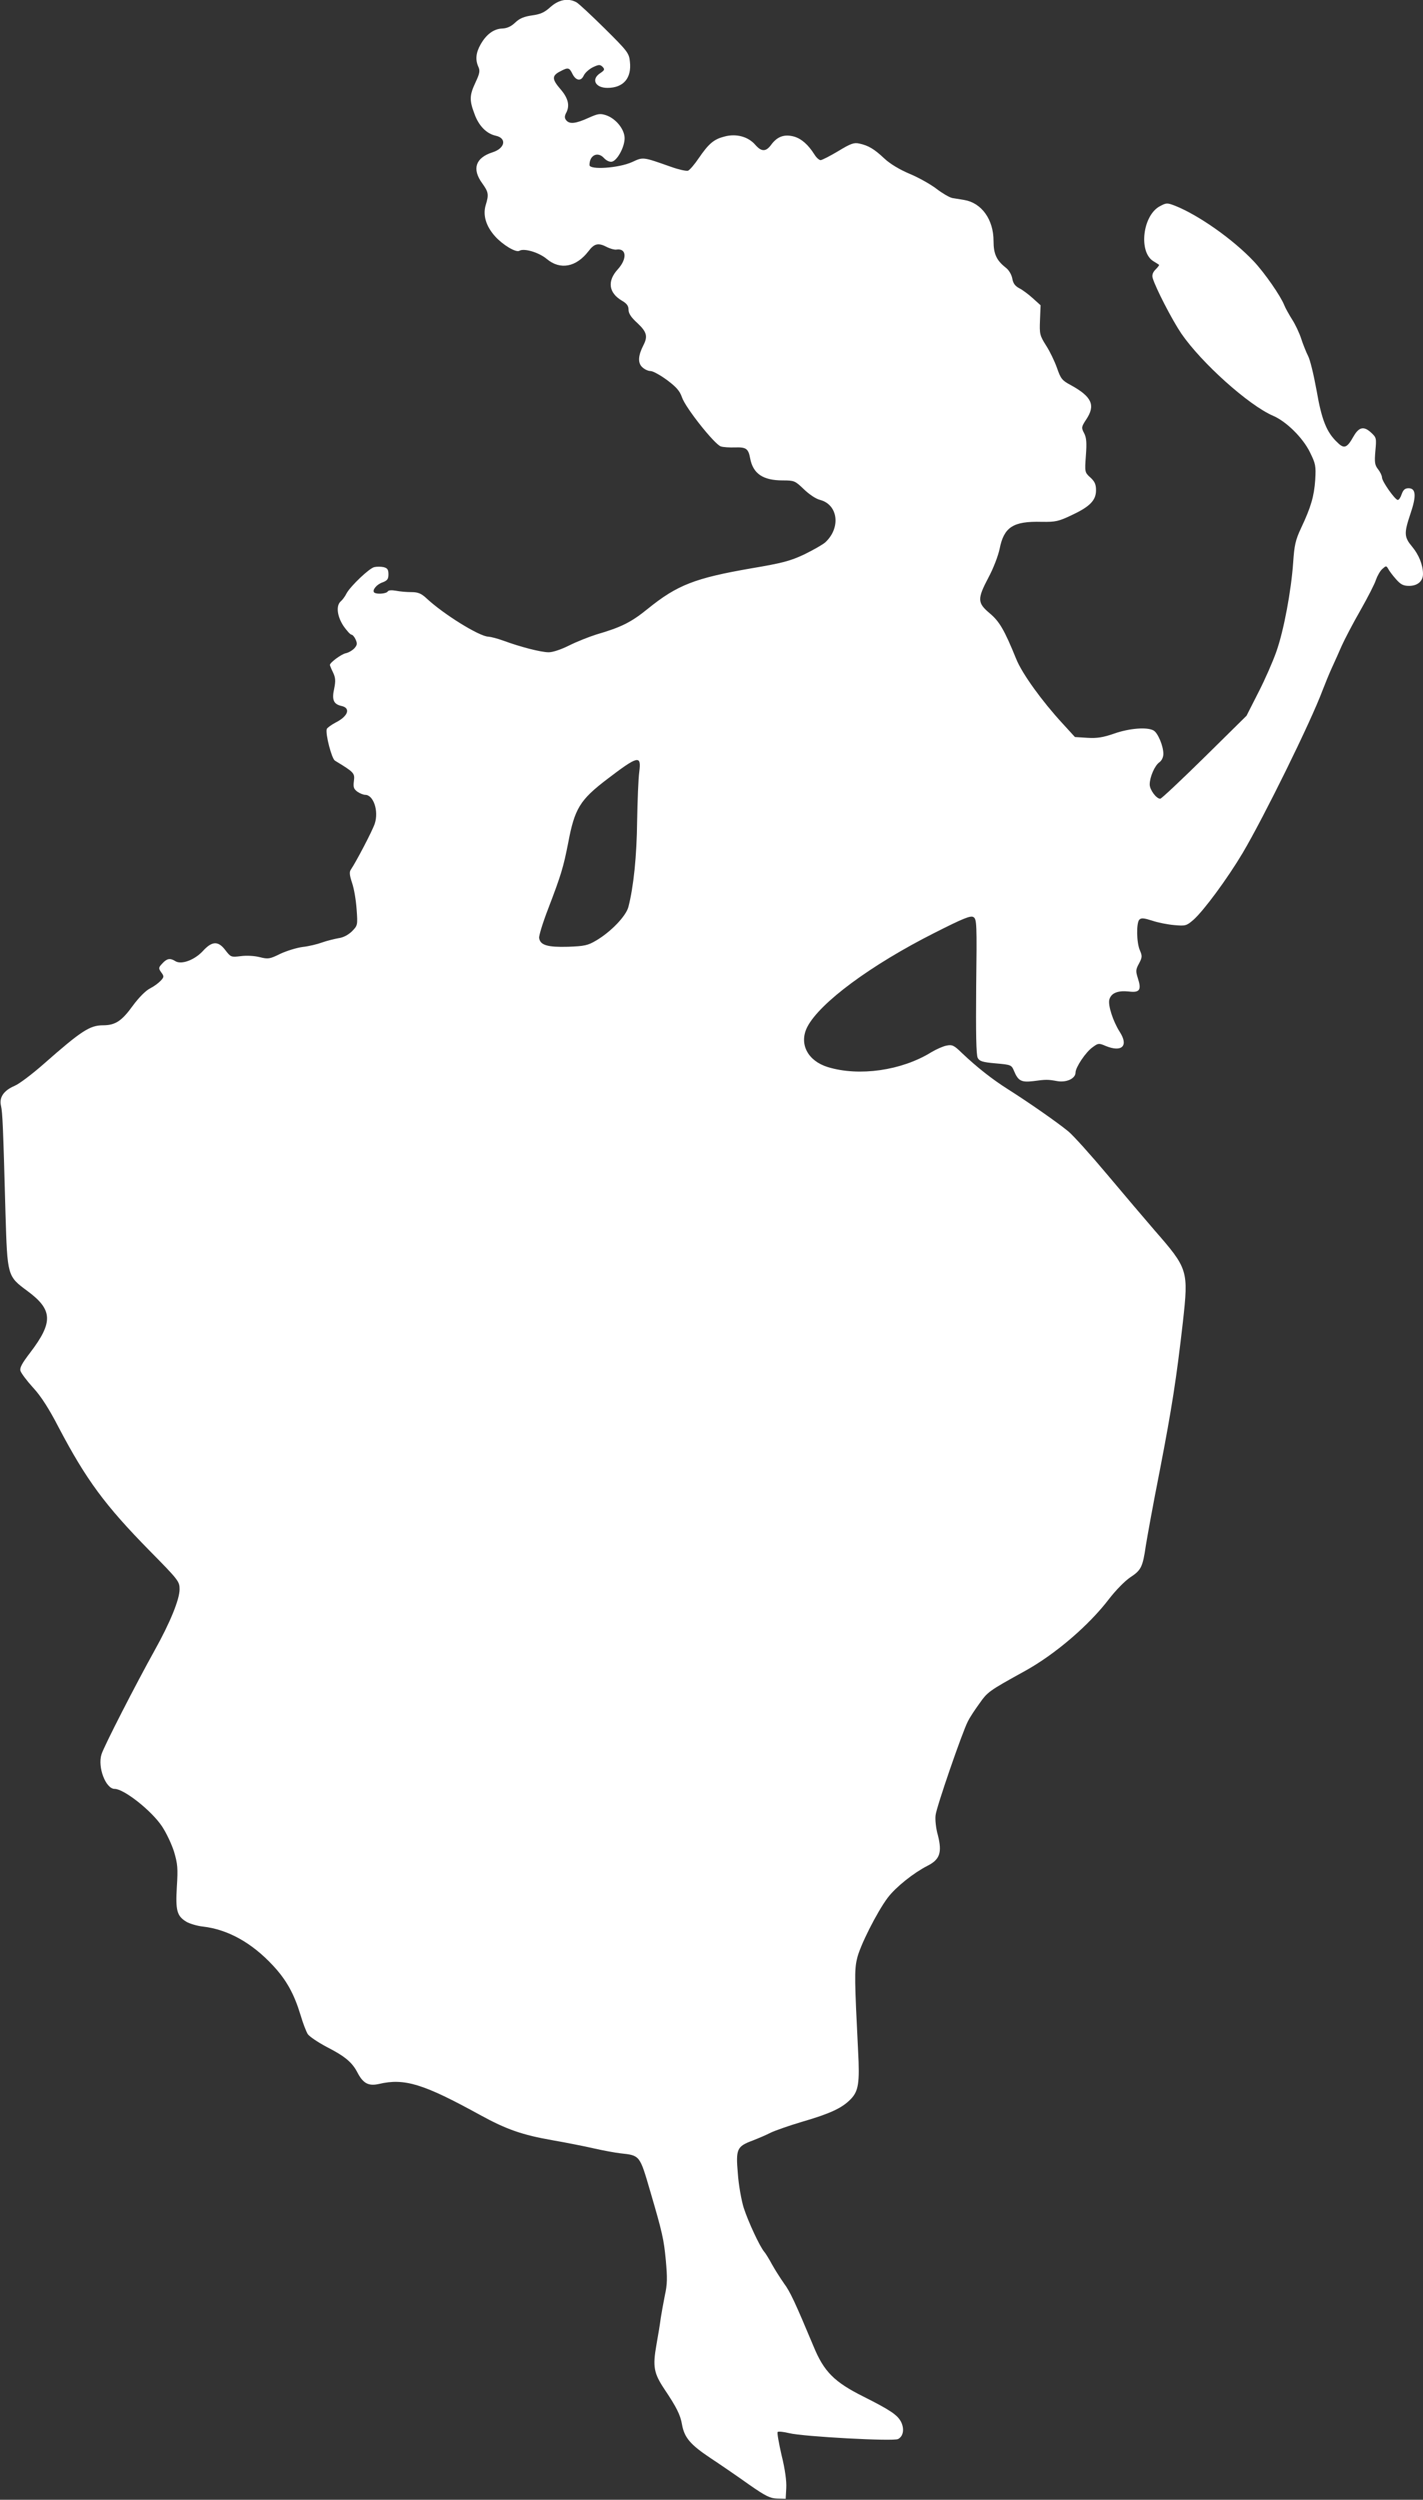 <?xml version="1.0" standalone="no"?>
<!DOCTYPE svg PUBLIC "-//W3C//DTD SVG 20010904//EN"
 "http://www.w3.org/TR/2001/REC-SVG-20010904/DTD/svg10.dtd">
<svg version="1.0" xmlns="http://www.w3.org/2000/svg"
 width="729pt" height="1280pt" viewBox="0 0 729 1280"
 preserveAspectRatio="xMidYMid meet">
<rect x="0" y="0" width="729" height="1280" fill="#333333" stroke="none"/>
<g transform="translate(0,1280) scale(0.1,-0.1)"
fill="#ffffff" stroke="none">
<path d="M2820 12764 c-31 -28 -51 -37 -95 -43 -41 -6 -63 -15 -86 -37 -20
-19 -41 -29 -65 -30 -43 -1 -82 -29 -111 -80 -25 -43 -29 -80 -12 -117 9 -20
6 -34 -15 -79 -31 -66 -32 -91 -5 -162 22 -61 62 -101 109 -111 58 -13 47 -65
-17 -85 -87 -28 -106 -85 -53 -158 33 -46 35 -58 18 -113 -15 -52 2 -108 49
-160 40 -44 107 -84 124 -73 24 14 99 -8 140 -42 69 -58 151 -42 214 40 30 40
51 44 96 20 17 -8 38 -14 47 -12 52 8 56 -47 7 -101 -55 -60 -47 -120 20 -160
26 -15 35 -27 35 -47 0 -19 13 -39 45 -68 48 -45 55 -68 31 -114 -27 -53 -29
-89 -7 -111 12 -12 31 -21 44 -21 12 0 50 -21 84 -46 48 -36 65 -55 77 -89 17
-52 167 -241 199 -251 12 -4 45 -6 73 -5 57 2 68 -7 77 -56 15 -79 66 -113
167 -113 59 0 63 -2 108 -45 27 -26 62 -50 84 -55 92 -25 106 -143 26 -217
-12 -11 -61 -39 -108 -62 -73 -34 -111 -44 -270 -71 -289 -50 -380 -85 -531
-207 -86 -70 -137 -95 -264 -132 -38 -12 -101 -37 -139 -56 -42 -21 -84 -35
-105 -35 -40 0 -147 28 -231 59 -30 11 -65 20 -78 21 -45 0 -232 116 -319 198
-25 23 -42 30 -75 30 -24 0 -59 3 -79 7 -23 4 -39 3 -43 -4 -8 -12 -58 -15
-69 -5 -12 12 13 42 43 52 24 9 30 17 30 41 0 24 -5 32 -25 37 -14 3 -35 3
-48 0 -27 -7 -122 -98 -142 -135 -7 -15 -21 -33 -29 -40 -26 -22 -19 -77 14
-127 17 -24 35 -44 41 -44 5 0 15 -11 21 -25 9 -20 8 -28 -6 -44 -10 -11 -30
-23 -45 -26 -23 -5 -81 -48 -81 -60 0 -2 7 -20 16 -38 13 -28 14 -43 6 -83
-13 -58 -3 -80 38 -89 48 -11 33 -53 -31 -85 -22 -12 -42 -26 -45 -33 -8 -23
25 -152 42 -162 99 -60 102 -64 97 -104 -4 -32 -1 -41 18 -55 13 -9 31 -16 40
-16 42 0 70 -82 49 -147 -11 -35 -95 -195 -122 -235 -9 -12 -8 -28 6 -70 10
-29 20 -90 23 -135 6 -81 5 -82 -24 -112 -19 -18 -44 -32 -69 -35 -21 -4 -59
-13 -84 -22 -25 -9 -70 -20 -100 -23 -30 -4 -82 -20 -114 -35 -55 -27 -62 -28
-106 -17 -28 7 -68 9 -97 5 -49 -6 -51 -5 -78 30 -37 49 -68 48 -115 -3 -42
-46 -110 -72 -141 -53 -27 17 -43 15 -67 -11 -20 -21 -21 -25 -6 -46 15 -20
15 -24 -3 -43 -10 -11 -34 -29 -54 -39 -22 -11 -57 -46 -88 -88 -57 -79 -90
-101 -153 -101 -68 0 -112 -29 -304 -198 -58 -51 -125 -102 -149 -112 -56 -24
-80 -59 -70 -102 8 -35 11 -101 23 -548 10 -326 9 -324 113 -401 130 -96 132
-160 13 -316 -42 -55 -54 -77 -49 -93 4 -12 33 -51 65 -86 40 -43 82 -109 130
-202 142 -270 238 -400 467 -633 148 -150 153 -157 153 -197 0 -52 -49 -172
-129 -315 -94 -169 -258 -488 -271 -530 -21 -66 22 -177 67 -177 48 0 189
-111 243 -192 22 -33 50 -92 62 -131 18 -61 20 -84 14 -178 -7 -122 0 -149 48
-179 17 -10 56 -22 86 -25 128 -15 250 -83 358 -199 70 -75 109 -146 142 -255
12 -41 29 -85 37 -97 8 -12 51 -41 96 -65 94 -48 131 -79 158 -131 29 -56 57
-71 110 -59 131 31 228 1 519 -159 135 -74 216 -102 370 -129 69 -12 165 -31
213 -42 48 -11 109 -22 135 -25 101 -11 99 -9 153 -194 62 -211 70 -247 80
-354 8 -89 8 -122 -5 -180 -8 -39 -17 -91 -21 -116 -3 -25 -13 -86 -22 -136
-20 -113 -14 -146 43 -231 59 -88 80 -129 88 -178 12 -67 43 -103 145 -171 53
-35 142 -96 198 -136 86 -60 109 -71 145 -72 l43 -1 3 55 c2 35 -6 96 -24 168
-14 62 -24 116 -20 119 3 4 30 1 59 -6 74 -18 535 -43 558 -30 27 14 33 52 15
88 -19 36 -55 60 -194 130 -148 74 -201 127 -254 256 -96 229 -120 280 -151
322 -19 27 -47 71 -62 98 -15 28 -33 57 -40 65 -23 27 -82 154 -105 225 -12
39 -26 117 -30 175 -11 126 -5 139 75 169 31 12 73 30 94 41 21 10 94 36 162
56 144 42 203 70 247 115 40 41 47 83 38 248 -18 358 -19 414 -6 469 13 64
103 242 158 315 41 54 131 126 203 163 64 32 76 68 54 156 -10 34 -15 81 -12
103 4 41 136 423 165 480 8 17 34 57 58 90 44 62 45 64 239 171 154 86 325
233 427 367 34 44 81 92 108 110 56 37 64 52 80 162 7 44 38 216 71 382 63
326 86 475 119 764 29 264 27 272 -145 469 -50 58 -159 186 -242 285 -83 99
-172 198 -199 221 -56 46 -199 146 -311 217 -79 50 -157 111 -235 185 -41 40
-50 44 -79 38 -17 -3 -53 -19 -78 -34 -152 -94 -370 -125 -530 -76 -104 32
-149 120 -105 206 64 123 324 316 651 481 150 76 186 90 200 81 17 -10 18 -34
14 -356 -2 -238 0 -351 8 -365 9 -17 24 -22 92 -28 79 -7 81 -8 94 -39 21 -51
38 -59 98 -52 67 9 74 9 124 0 48 -8 93 14 93 44 0 27 53 106 88 130 28 21 32
21 67 6 83 -34 118 1 71 73 -34 54 -60 134 -53 164 9 34 43 48 100 42 56 -7
66 8 46 69 -11 35 -11 43 6 74 17 32 17 39 5 67 -18 40 -19 142 -3 158 10 10
24 8 65 -5 29 -10 80 -20 114 -23 57 -5 62 -4 98 27 53 47 174 211 252 342
109 184 348 669 409 832 13 33 34 86 48 116 14 30 37 82 51 114 15 33 57 114
95 180 38 67 74 137 80 157 7 20 21 45 32 55 20 18 21 18 31 1 5 -10 23 -34
40 -53 24 -27 37 -34 67 -34 43 0 71 24 71 61 0 46 -21 98 -55 139 -42 50 -43
69 -9 170 31 91 28 130 -10 130 -18 0 -27 -8 -35 -30 -5 -16 -14 -30 -20 -30
-14 0 -81 95 -81 115 0 9 -9 28 -20 42 -17 22 -19 35 -14 93 6 66 6 69 -22 95
-37 34 -62 29 -90 -20 -33 -59 -48 -65 -82 -31 -56 52 -81 116 -107 266 -14
77 -33 158 -44 178 -10 20 -26 60 -35 88 -9 28 -30 73 -47 99 -17 27 -35 60
-40 73 -18 46 -101 166 -157 225 -106 112 -281 235 -401 283 -42 16 -45 16
-79 -2 -88 -47 -110 -233 -34 -281 15 -9 29 -18 30 -19 2 -1 -6 -12 -18 -24
-14 -14 -19 -28 -15 -43 15 -51 99 -214 147 -285 104 -151 345 -367 470 -421
68 -29 153 -113 189 -187 29 -59 31 -69 27 -141 -6 -85 -22 -140 -73 -248 -28
-60 -34 -86 -40 -175 -10 -144 -48 -349 -86 -456 -17 -49 -58 -143 -92 -209
l-61 -120 -215 -212 c-119 -117 -221 -213 -227 -213 -20 0 -54 46 -54 73 0 38
26 98 50 114 12 9 20 26 20 43 0 41 -29 109 -51 120 -33 18 -123 11 -200 -16
-58 -20 -88 -25 -138 -22 l-64 4 -64 70 c-105 114 -207 255 -237 330 -61 150
-86 192 -136 234 -63 53 -64 73 -6 183 25 46 50 112 57 146 22 112 69 143 216
139 71 -1 85 2 153 34 94 44 125 76 125 128 0 30 -7 45 -29 65 -29 26 -29 28
-23 112 5 66 3 92 -9 115 -15 28 -14 32 10 69 50 74 30 118 -80 178 -43 23
-50 32 -69 87 -12 34 -37 86 -56 115 -32 51 -34 58 -31 130 l3 76 -40 36 c-22
20 -53 43 -69 51 -21 11 -32 25 -36 50 -4 21 -18 44 -34 56 -47 37 -62 70 -62
136 0 110 -61 195 -150 210 -19 3 -47 8 -61 10 -15 3 -51 24 -81 47 -30 23
-92 58 -138 77 -52 22 -100 51 -129 78 -52 49 -82 67 -129 77 -27 6 -44 0
-108 -39 -42 -25 -83 -46 -90 -46 -7 0 -21 12 -31 28 -32 51 -67 82 -106 93
-49 13 -85 0 -116 -42 -27 -37 -50 -37 -82 0 -37 42 -98 58 -157 42 -55 -14
-81 -36 -133 -112 -21 -31 -45 -59 -54 -63 -9 -3 -49 6 -88 20 -145 51 -141
51 -199 24 -69 -31 -218 -41 -218 -15 0 51 43 71 75 35 11 -12 28 -20 39 -18
27 4 66 74 66 120 0 46 -45 101 -95 118 -31 10 -42 8 -91 -14 -64 -29 -96 -33
-113 -12 -9 11 -9 20 -2 35 22 39 13 78 -29 126 -43 50 -43 68 1 90 39 21 46
19 61 -12 18 -37 45 -41 59 -9 7 14 27 32 47 42 30 14 36 14 49 2 12 -13 11
-17 -11 -32 -49 -31 -27 -76 36 -76 82 0 125 50 115 135 -4 43 -13 54 -129
169 -69 68 -134 129 -146 135 -42 22 -89 13 -132 -25z m455 -3916 c-5 -35 -9
-148 -11 -253 -2 -179 -18 -336 -45 -440 -13 -47 -90 -127 -165 -171 -42 -25
-60 -29 -144 -32 -104 -3 -143 8 -148 45 -2 11 19 79 46 149 67 175 78 212
103 339 33 175 60 219 199 325 160 122 176 125 165 38z"/>
</g>
</svg>

